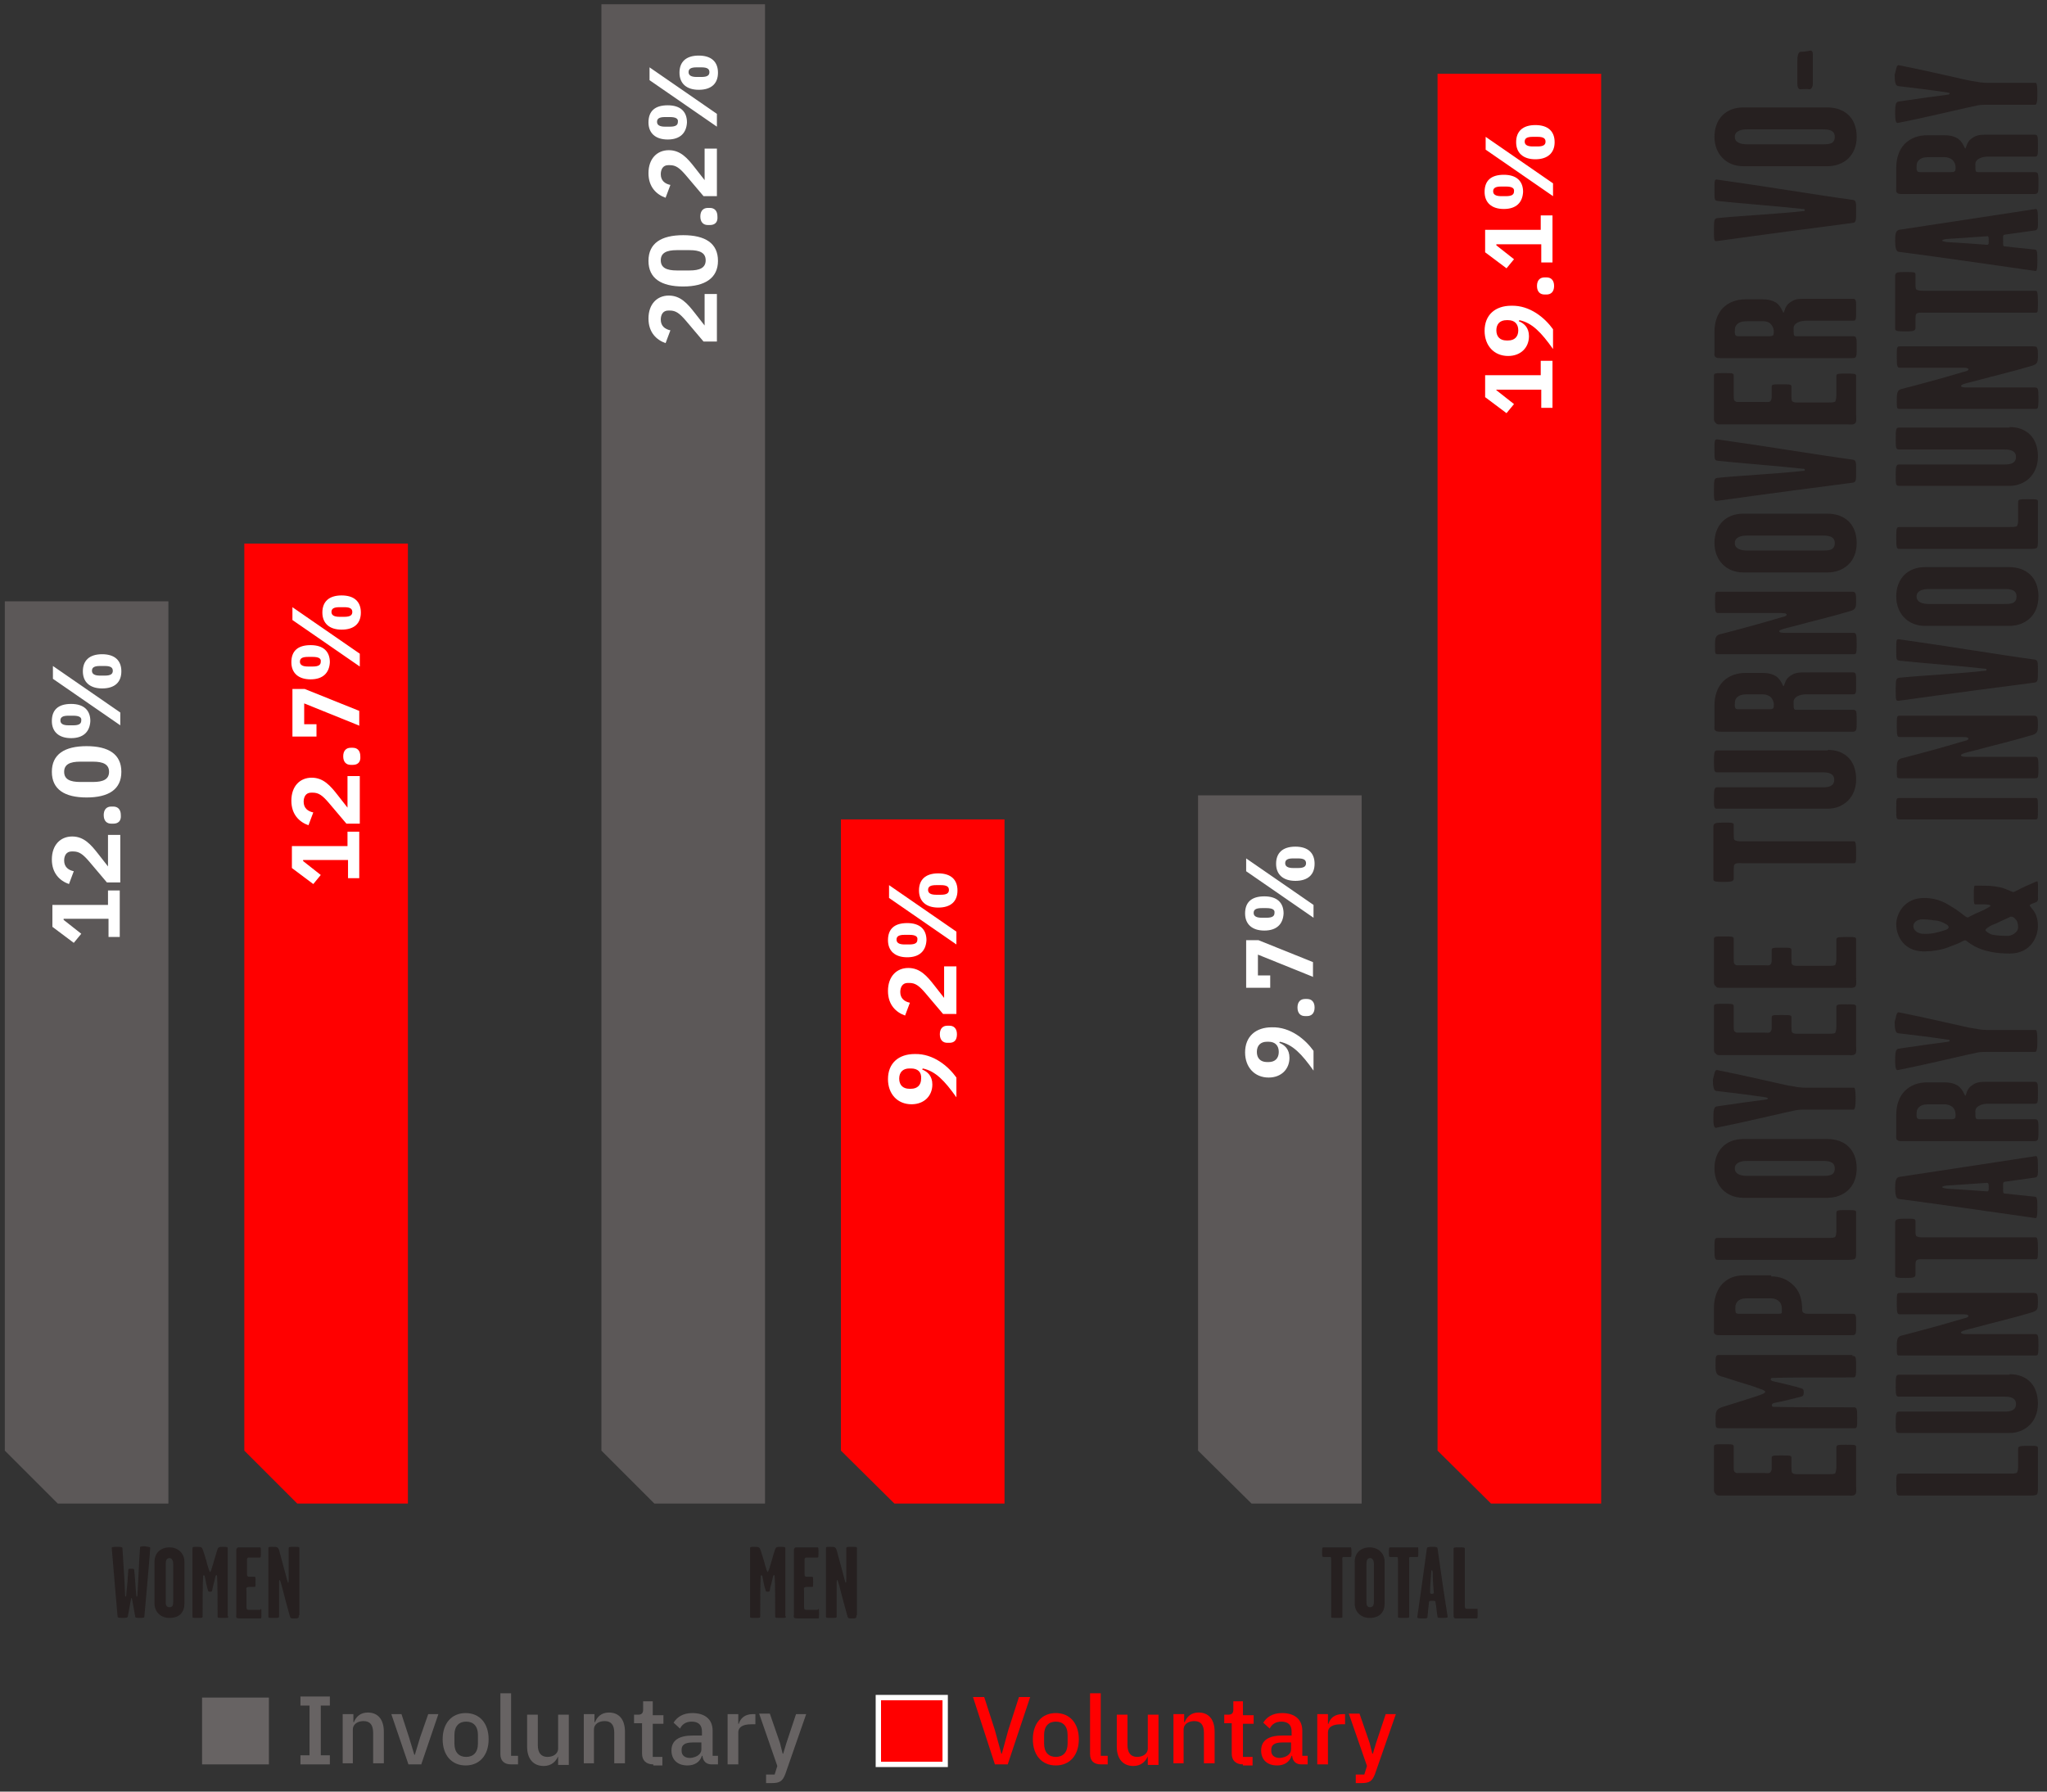 <?xml version="1.0" encoding="utf-8"?>
<!-- Generator: Adobe Illustrator 27.4.0, SVG Export Plug-In . SVG Version: 6.00 Build 0)  -->
<!DOCTYPE svg PUBLIC "-//W3C//DTD SVG 1.1//EN" "http://www.w3.org/Graphics/SVG/1.1/DTD/svg11.dtd">
<svg version="1.1" id="Capa_1" xmlns:x="http://ns.adobe.com/Extensibility/1.0/" xmlns:i="http://ns.adobe.com/AdobeIllustrator/10.0/" xmlns:graph="http://ns.adobe.com/Graphs/1.0/"
	 xmlns="http://www.w3.org/2000/svg" xmlns:xlink="http://www.w3.org/1999/xlink" x="0px" y="0px" viewBox="0 0 382.9 335.2"
	 style="enable-background:new 0 0 382.9 335.2;" xml:space="preserve">
<rect x="0" y="0" width="382.9" height="335.2" fill="#333333" stroke="none"/>
<style type="text/css">
	.st0{fill:#5C5858;}
	.st1{fill:#FFFFFF;}
	.st2{fill:#262020;}
	.st3{fill:#FF0000;}
	.st4{fill:#676363;}
	.st5{fill:none;stroke:#FFFFFF;stroke-miterlimit:10;}
</style>
<g>
	<polygon class="st0" points="0.9,271.4 10.8,281.3 31.5,281.3 31.5,112.5 0.9,112.5 	"/>
	<g>
		<path class="st1" d="M22.5,175.3h-2.2v-3.4h-8.4v0.2l3.3,2.6l-1.4,1.7l-4-3v-4.1h10.4v-2.7h2.2V175.3z"/>
		<path class="st1" d="M22.5,156.2v8.9H20l-3.3-3.9c-1.2-1.4-1.9-1.9-3-1.9h-0.3c-1,0-1.4,0.8-1.4,1.7c0,1.2,0.8,1.8,1.8,2l-0.9,2.4
			c-1.7-0.6-3.2-2-3.2-4.6c0-2.7,1.6-4.3,3.8-4.3c2.2,0,3.5,1.5,4.9,3.3l1.8,2.3v-5.9H22.5z"/>
		<path class="st1" d="M21.2,154.1h-0.4c-0.8,0-1.4-0.5-1.4-1.6c0-1.1,0.6-1.6,1.4-1.6h0.4c0.8,0,1.4,0.5,1.4,1.6
			C22.7,153.6,22.1,154.1,21.2,154.1z"/>
		<path class="st1" d="M16.2,149.2c-4.1,0-6.5-1.5-6.5-4.8c0-3.3,2.4-4.8,6.5-4.8c4.1,0,6.5,1.5,6.5,4.8
			C22.7,147.7,20.3,149.2,16.2,149.2z M17.4,142.5H15c-1.9,0-3,0.5-3,1.9s1.1,1.9,3,1.9h2.4c1.9,0,3-0.5,3-1.9
			S19.3,142.5,17.4,142.5z"/>
		<path class="st1" d="M13.3,138.1c-2.3,0-3.6-1.2-3.6-3.2c0-2.1,1.2-3.2,3.6-3.2s3.6,1.2,3.6,3.2C16.8,136.9,15.6,138.1,13.3,138.1
			z M22.5,135.7L9.9,127v-2.4l12.6,8.7V135.7z M13.7,133.9h-0.9c-1.1,0-1.5,0.3-1.5,0.9c0,0.6,0.5,0.9,1.5,0.9h0.9
			c1.1,0,1.5-0.3,1.5-0.9C15.3,134.2,14.8,133.9,13.7,133.9z M19.1,128.8c-2.3,0-3.6-1.2-3.6-3.2s1.2-3.2,3.6-3.2s3.6,1.2,3.6,3.2
			S21.5,128.8,19.1,128.8z M19.6,124.6h-0.9c-1.1,0-1.5,0.3-1.5,0.9s0.5,0.9,1.5,0.9h0.9c1.1,0,1.5-0.3,1.5-0.9
			S20.7,124.6,19.6,124.6z"/>
	</g>
	<g>
		<path class="st2" d="M28.1,289.6c-0.2,3-0.8,9.4-1.1,12.9c0,0.2-0.4,0.2-0.9,0.2c-0.2,0-0.8,0-0.8-0.2c-0.2-1.2-0.4-2.2-0.6-3.3
			c0-0.1,0-0.2-0.1-0.2c-0.1,0-0.1,0.1-0.1,0.2c-0.2,1.1-0.4,2.1-0.6,3.3c-0.1,0.2-0.6,0.2-1,0.2c-0.2,0-0.9,0-0.9-0.2
			c-0.3-3.3-0.7-8.1-1.1-12.9c0-0.2,0.5-0.2,0.9-0.2c0.6,0,1,0,1.1,0.2c0.2,3.5,0.4,5.8,0.5,8.9c0,0.1,0,0.2,0.1,0.2
			c0.1,0,0.1-0.1,0.1-0.2c0.2-1.8,0.3-3.1,0.4-4.8c0-0.2,0.2-0.2,0.5-0.2c0.4,0,0.6,0,0.6,0.2c0.2,1.8,0.2,2.9,0.4,4.8
			c0,0.1,0,0.2,0.1,0.2c0.1,0,0.1-0.1,0.1-0.2c0.2-3.4,0.3-6.3,0.5-9c0-0.2,0.4-0.2,0.9-0.2C27.6,289.4,28.1,289.4,28.1,289.6z"/>
		<path class="st2" d="M34.5,300c0,1.6-0.9,2.7-2.8,2.7c-1.7,0-2.8-1.2-2.8-2.7v-7.8c0-1.7,1.2-2.7,2.8-2.7c1.6,0,2.8,1.1,2.8,2.7
			V300z M32.4,299.6v-7c0-0.5-0.2-1.1-0.7-1.1c-0.6,0-0.7,0.6-0.7,1.1v7c0,0.5,0,1.1,0.7,1.1C32.4,300.7,32.4,300.1,32.4,299.6z"/>
		<path class="st2" d="M42.7,302.4c0,0.3,0,0.3-1,0.3c-0.9,0-1,0-1-0.3c0-2.7,0-6.1-0.1-7.6c-0.1-0.2-0.2-0.1-0.3,0.1
			c-0.2,1.1-0.5,1.9-0.6,2.6c0,0.2-0.1,0.3-0.4,0.3c-0.3,0-0.4-0.1-0.4-0.3c-0.2-0.6-0.4-1.5-0.6-2.6c0-0.2-0.3-0.2-0.3-0.1
			c-0.1,1.5-0.1,4.9-0.1,7.6c0,0.3-0.1,0.3-1,0.3c-0.9,0-0.9,0-0.9-0.3v-12.7c0-0.3,0.1-0.3,0.9-0.3c0.8,0,0.9,0.1,1.1,0.7
			c0.3,1,0.6,1.8,0.8,2.7c0.2,0.7,0.4,1.3,0.5,1.3c0.1,0,0.3-0.6,0.5-1.3c0.3-1,0.5-1.7,0.8-2.7c0.2-0.6,0.3-0.7,1-0.7
			c0.8,0,1,0,1,0.3V302.4z"/>
		<path class="st2" d="M48.9,301.8c0,0.9,0,1-0.2,1h-3.6c-0.3,0-0.6,0-0.8-0.1c-0.2-0.1-0.1-0.4-0.1-0.6v-12c0-0.2,0-0.3,0.1-0.4
			c0.1-0.2,0.2-0.2,0.4-0.2h3.9c0.2,0,0.2,0.2,0.2,0.9c0,0.9,0,1-0.2,1h-1.9c-0.2,0-0.4,0-0.4,0.1c-0.1,0.1-0.1,0.1-0.1,0.4v2.5
			c0,0.2,0,0.4,0.1,0.5c0.1,0.1,0.3,0.1,0.4,0.1h0.9c0.2,0,0.2,0.1,0.2,1c0,0.8,0,0.9-0.2,0.9h-0.9c-0.2,0-0.4,0-0.5,0.1
			c-0.2,0.1-0.1,0.3-0.1,0.6v2.8c0,0.2,0,0.6,0.1,0.7c0.1,0.1,0.4,0.1,0.6,0.1h1.8C48.9,300.9,48.9,300.9,48.9,301.8z"/>
		<path class="st2" d="M55.9,302.2c0,0.5,0,0.6-0.9,0.6c-0.5,0-0.7,0-0.8-0.5c-0.6-2.2-0.9-3.2-1.5-5.6c-0.1-0.4-0.3-1.1-0.4-1.1
			c-0.1,0-0.1,0.4-0.1,0.6v6.2c0,0.3-0.1,0.3-1,0.3c-1,0-1,0-1-0.3v-12.7c0-0.3,0-0.3,0.9-0.3c0.8,0,0.9,0.1,1.1,0.6
			c0.4,1.6,1,3.6,1.5,5.6c0.1,0.2,0.1,0.5,0.2,0.5c0.1,0,0.1-0.4,0.1-0.6v-5.8c0-0.3,0.1-0.3,1-0.3c1,0,1,0,1,0.3V302.2z"/>
	</g>
	<polygon class="st3" points="45.7,271.4 55.6,281.3 76.3,281.3 76.3,101.7 45.7,101.7 	"/>
	<g>
		<path class="st1" d="M67.3,164.3h-2.2v-3.4h-8.4v0.2l3.3,2.6l-1.4,1.7l-4-3v-4.1h10.4v-2.7h2.2V164.3z"/>
		<path class="st1" d="M67.3,145.2v8.9h-2.5l-3.3-3.9c-1.2-1.4-1.9-1.9-3-1.9h-0.3c-1,0-1.4,0.8-1.4,1.7c0,1.2,0.8,1.8,1.8,2
			l-0.9,2.4c-1.7-0.6-3.2-2-3.2-4.6c0-2.7,1.6-4.3,3.8-4.3c2.2,0,3.5,1.5,4.9,3.3l1.8,2.3v-5.9H67.3z"/>
		<path class="st1" d="M66,143.1h-0.4c-0.8,0-1.4-0.5-1.4-1.6c0-1.1,0.6-1.6,1.4-1.6H66c0.8,0,1.4,0.5,1.4,1.6
			C67.5,142.6,66.9,143.1,66,143.1z"/>
		<path class="st1" d="M67.3,135.8l-10.4-4.2v3.9h2.3v2.3h-4.5v-8.9h2.3l10.2,4.1V135.8z"/>
		<path class="st1" d="M58.1,127.1c-2.3,0-3.6-1.2-3.6-3.2c0-2.1,1.2-3.2,3.6-3.2s3.6,1.2,3.6,3.2C61.6,125.9,60.4,127.1,58.1,127.1
			z M67.3,124.7L54.7,116v-2.4l12.6,8.7V124.7z M58.5,122.9h-0.9c-1.1,0-1.5,0.3-1.5,0.9c0,0.6,0.5,0.9,1.5,0.9h0.9
			c1.1,0,1.5-0.3,1.5-0.9C60.1,123.2,59.6,122.9,58.5,122.9z M63.9,117.8c-2.3,0-3.6-1.2-3.6-3.2s1.2-3.2,3.6-3.2s3.6,1.2,3.6,3.2
			S66.3,117.8,63.9,117.8z M64.4,113.6h-0.9c-1.1,0-1.5,0.3-1.5,0.9s0.5,0.9,1.5,0.9h0.9c1.1,0,1.5-0.3,1.5-0.9
			S65.5,113.6,64.4,113.6z"/>
	</g>
	<polygon class="st0" points="112.5,271.4 122.4,281.3 143.1,281.3 143.1,0.8 112.5,0.8 	"/>
	<g>
		<path class="st1" d="M134.1,55v8.9h-2.5l-3.3-3.9c-1.2-1.4-1.9-1.9-3-1.9h-0.3c-1,0-1.4,0.8-1.4,1.7c0,1.2,0.8,1.8,1.8,2l-0.9,2.4
			c-1.7-0.6-3.2-2-3.2-4.6c0-2.7,1.6-4.3,3.8-4.3c2.2,0,3.5,1.5,4.9,3.3l1.8,2.3V55H134.1z"/>
		<path class="st1" d="M127.8,53.6c-4.1,0-6.5-1.5-6.5-4.8c0-3.3,2.4-4.8,6.5-4.8c4.1,0,6.5,1.5,6.5,4.8
			C134.3,52,131.9,53.6,127.8,53.6z M129,46.8h-2.4c-1.9,0-3,0.5-3,1.9s1.1,1.9,3,1.9h2.4c1.9,0,3-0.5,3-1.9S130.9,46.8,129,46.8z"
			/>
		<path class="st1" d="M132.8,42.1h-0.4c-0.8,0-1.4-0.5-1.4-1.6c0-1.1,0.6-1.6,1.4-1.6h0.4c0.8,0,1.4,0.5,1.4,1.6
			C134.3,41.6,133.7,42.1,132.8,42.1z"/>
		<path class="st1" d="M134.1,27.8v8.9h-2.5l-3.3-3.9c-1.2-1.4-1.9-1.9-3-1.9h-0.3c-1,0-1.4,0.8-1.4,1.7c0,1.2,0.8,1.8,1.8,2
			l-0.9,2.4c-1.7-0.6-3.2-2-3.2-4.6c0-2.7,1.6-4.3,3.8-4.3c2.2,0,3.5,1.5,4.9,3.3l1.8,2.3v-5.9H134.1z"/>
		<path class="st1" d="M124.9,26.1c-2.3,0-3.6-1.2-3.6-3.2c0-2.1,1.2-3.2,3.6-3.2s3.6,1.2,3.6,3.2C128.4,24.9,127.2,26.1,124.9,26.1
			z M134.1,23.7L121.5,15v-2.4l12.6,8.7V23.7z M125.3,21.9h-0.9c-1.1,0-1.5,0.3-1.5,0.9c0,0.6,0.5,0.9,1.5,0.9h0.9
			c1.1,0,1.5-0.3,1.5-0.9C126.9,22.2,126.4,21.9,125.3,21.9z M130.7,16.8c-2.3,0-3.6-1.2-3.6-3.2s1.2-3.2,3.6-3.2s3.6,1.2,3.6,3.2
			S133.1,16.8,130.7,16.8z M131.2,12.6h-0.9c-1.1,0-1.5,0.3-1.5,0.9s0.5,0.9,1.5,0.9h0.9c1.1,0,1.5-0.3,1.5-0.9
			S132.3,12.6,131.2,12.6z"/>
	</g>
	<g>
		<path class="st2" d="M147,302.4c0,0.3,0,0.3-1,0.3c-0.9,0-1,0-1-0.3c0-2.7,0-6.1-0.1-7.6c-0.1-0.2-0.2-0.1-0.3,0.1
			c-0.2,1.1-0.5,1.9-0.6,2.6c0,0.2-0.1,0.3-0.4,0.3c-0.3,0-0.4-0.1-0.4-0.3c-0.2-0.6-0.4-1.5-0.6-2.6c0-0.2-0.3-0.2-0.3-0.1
			c-0.1,1.5-0.1,4.9-0.1,7.6c0,0.3-0.1,0.3-1,0.3c-0.9,0-0.9,0-0.9-0.3v-12.7c0-0.3,0.1-0.3,0.9-0.3c0.8,0,0.9,0.1,1.1,0.7
			c0.3,1,0.6,1.8,0.8,2.7c0.2,0.7,0.4,1.3,0.5,1.3c0.1,0,0.3-0.6,0.5-1.3c0.3-1,0.5-1.7,0.8-2.7c0.2-0.6,0.3-0.7,1-0.7
			c0.8,0,1,0,1,0.3V302.4z"/>
		<path class="st2" d="M153.2,301.8c0,0.9,0,1-0.2,1h-3.6c-0.3,0-0.6,0-0.8-0.1c-0.2-0.1-0.1-0.4-0.1-0.6v-12c0-0.2,0-0.3,0.1-0.4
			c0.1-0.2,0.2-0.2,0.4-0.2h3.9c0.2,0,0.2,0.2,0.2,0.9c0,0.9,0,1-0.2,1h-1.9c-0.2,0-0.4,0-0.4,0.1c-0.1,0.1-0.1,0.1-0.1,0.4v2.5
			c0,0.2,0,0.4,0.1,0.5c0.1,0.1,0.3,0.1,0.4,0.1h0.9c0.2,0,0.2,0.1,0.2,1c0,0.8,0,0.9-0.2,0.9h-0.9c-0.2,0-0.4,0-0.5,0.1
			c-0.2,0.1-0.1,0.3-0.1,0.6v2.8c0,0.2,0,0.6,0.1,0.7c0.1,0.1,0.4,0.1,0.6,0.1h1.8C153.2,300.9,153.2,300.9,153.2,301.8z"/>
		<path class="st2" d="M160.2,302.2c0,0.5,0,0.6-0.9,0.6c-0.5,0-0.7,0-0.8-0.5c-0.6-2.2-0.9-3.2-1.5-5.6c-0.1-0.4-0.3-1.1-0.4-1.1
			c-0.1,0-0.1,0.4-0.1,0.6v6.2c0,0.3-0.1,0.3-1,0.3c-1,0-1,0-1-0.3v-12.7c0-0.3,0-0.3,0.9-0.3c0.8,0,0.9,0.1,1.1,0.6
			c0.4,1.6,1,3.6,1.5,5.6c0.1,0.2,0.1,0.5,0.2,0.5c0.1,0,0.1-0.4,0.1-0.6v-5.8c0-0.3,0.1-0.3,1-0.3c1,0,1,0,1,0.3V302.2z"/>
	</g>
	<polygon class="st3" points="157.3,271.4 167.3,281.3 187.9,281.3 187.9,153.3 157.3,153.3 	"/>
	<g>
		<path class="st1" d="M178.9,201.6v3.7c-2.2-3.1-3.9-4.9-6.3-5.4l-0.1,0.2c1,0.4,1.9,1.2,1.9,2.8c0,2.1-1.5,3.7-3.9,3.7
			c-2.6,0-4.4-1.9-4.4-4.7c0-3,2-4.7,5-4.7C174.6,197.1,177.4,199.5,178.9,201.6z M170.4,199.9h-0.3c-1.2,0-1.9,0.7-1.9,1.9
			c0,1.2,0.7,1.9,1.9,1.9h0.3c1.2,0,1.9-0.7,1.9-1.9C172.4,200.6,171.7,199.9,170.4,199.9z"/>
		<path class="st1" d="M177.6,195.1h-0.4c-0.8,0-1.4-0.5-1.4-1.6s0.6-1.6,1.4-1.6h0.4c0.8,0,1.4,0.5,1.4,1.6
			S178.5,195.1,177.6,195.1z"/>
		<path class="st1" d="M178.9,180.8v8.9h-2.5l-3.3-3.9c-1.2-1.4-1.9-1.9-3-1.9h-0.3c-1,0-1.4,0.8-1.4,1.7c0,1.2,0.8,1.8,1.8,2
			l-0.9,2.4c-1.7-0.6-3.2-2-3.2-4.6c0-2.7,1.6-4.3,3.8-4.3c2.2,0,3.5,1.5,4.9,3.3l1.8,2.3v-5.9H178.9z"/>
		<path class="st1" d="M169.7,179.1c-2.3,0-3.6-1.2-3.6-3.2c0-2.1,1.2-3.2,3.6-3.2s3.6,1.2,3.6,3.2
			C173.2,177.9,172,179.1,169.7,179.1z M178.9,176.7l-12.6-8.7v-2.4l12.6,8.7V176.7z M170.1,174.9h-0.9c-1.1,0-1.5,0.3-1.5,0.9
			c0,0.6,0.5,0.9,1.5,0.9h0.9c1.1,0,1.5-0.3,1.5-0.9C171.7,175.2,171.2,174.9,170.1,174.9z M175.5,169.8c-2.3,0-3.6-1.2-3.6-3.2
			s1.2-3.2,3.6-3.2s3.6,1.2,3.6,3.2S177.9,169.8,175.5,169.8z M176,165.6h-0.9c-1.1,0-1.5,0.3-1.5,0.9s0.5,0.9,1.5,0.9h0.9
			c1.1,0,1.5-0.3,1.5-0.9S177.1,165.6,176,165.6z"/>
	</g>
	<polygon class="st0" points="224.1,271.4 234.1,281.3 254.7,281.3 254.7,148.8 224.1,148.8 	"/>
	<g>
		<path class="st1" d="M245.7,196.6v3.7c-2.2-3.1-3.9-4.9-6.3-5.4l-0.1,0.2c1,0.4,1.9,1.2,1.9,2.8c0,2.1-1.5,3.7-3.9,3.7
			c-2.6,0-4.4-1.9-4.4-4.7c0-3,2-4.7,5-4.7C241.4,192.1,244.2,194.5,245.7,196.6z M237.3,194.9h-0.3c-1.2,0-1.9,0.7-1.9,1.9
			c0,1.2,0.7,1.9,1.9,1.9h0.3c1.2,0,1.9-0.7,1.9-1.9C239.2,195.6,238.5,194.9,237.3,194.9z"/>
		<path class="st1" d="M244.5,190.1h-0.4c-0.8,0-1.4-0.5-1.4-1.6c0-1.1,0.6-1.6,1.4-1.6h0.4c0.8,0,1.4,0.5,1.4,1.6
			C245.9,189.6,245.3,190.1,244.5,190.1z"/>
		<path class="st1" d="M245.7,182.8l-10.4-4.2v3.9h2.3v2.3h-4.5v-8.9h2.3l10.2,4.1V182.8z"/>
		<path class="st1" d="M236.5,174.1c-2.3,0-3.6-1.2-3.6-3.2c0-2.1,1.2-3.2,3.6-3.2s3.6,1.2,3.6,3.2
			C240,172.9,238.8,174.1,236.5,174.1z M245.7,171.7l-12.6-8.7v-2.4l12.6,8.7V171.7z M236.9,169.9H236c-1.1,0-1.5,0.3-1.5,0.9
			c0,0.6,0.5,0.9,1.5,0.9h0.9c1.1,0,1.5-0.3,1.5-0.9C238.5,170.2,238,169.9,236.9,169.9z M242.3,164.8c-2.3,0-3.6-1.2-3.6-3.2
			s1.2-3.2,3.6-3.2s3.6,1.2,3.6,3.2S244.7,164.8,242.3,164.8z M242.8,160.6h-0.9c-1.1,0-1.5,0.3-1.5,0.9s0.5,0.9,1.5,0.9h0.9
			c1.1,0,1.5-0.3,1.5-0.9S243.9,160.6,242.8,160.6z"/>
	</g>
	<g>
		<path class="st2" d="M252.8,290.3c0,0.9,0,1-0.2,1h-0.8c-0.2,0-0.5,0-0.6,0c-0.2,0.1-0.1,0.5-0.1,0.7v10.5c0,0.2-0.2,0.2-1.1,0.2
			c-0.8,0-1,0-1-0.2V292c0-0.2,0-0.6-0.1-0.7c-0.1,0-0.3,0-0.6,0h-0.7c-0.3,0-0.3-0.1-0.3-0.9s0-0.9,0.3-0.9h5
			C252.7,289.4,252.8,289.6,252.8,290.3z"/>
		<path class="st2" d="M259,300c0,1.6-0.9,2.7-2.8,2.7c-1.7,0-2.8-1.2-2.8-2.7v-7.8c0-1.7,1.2-2.7,2.8-2.7c1.6,0,2.8,1.1,2.8,2.7
			V300z M257,299.6v-7c0-0.5-0.2-1.1-0.7-1.1c-0.6,0-0.7,0.6-0.7,1.1v7c0,0.5,0,1.1,0.7,1.1C256.9,300.7,257,300.1,257,299.6z"/>
		<path class="st2" d="M265.3,290.3c0,0.9,0,1-0.2,1h-0.8c-0.2,0-0.5,0-0.6,0c-0.2,0.1-0.1,0.5-0.1,0.7v10.5c0,0.2-0.2,0.2-1.1,0.2
			c-0.8,0-1,0-1-0.2V292c0-0.2,0-0.6-0.1-0.7c-0.1,0-0.3,0-0.6,0h-0.7c-0.3,0-0.3-0.1-0.3-0.9s0-0.9,0.3-0.9h5
			C265.3,289.4,265.3,289.6,265.3,290.3z"/>
		<path class="st2" d="M270.8,302.5c0,0.2-0.5,0.2-1,0.2c-0.6,0-0.9,0-0.9-0.2c-0.2-1.1-0.2-1.8-0.4-2.8c0-0.2-0.2-0.2-0.6-0.2
			c-0.4,0-0.6,0-0.6,0.2c-0.1,1.1-0.2,1.8-0.3,2.9c0,0.2-0.4,0.2-1,0.2c-0.3,0-0.9,0-0.9-0.2c0.7-5,1.2-8.3,1.8-12.9
			c0-0.3,0.6-0.3,1-0.3c0.5,0,1,0,1,0.3C269.6,294.6,270,297.6,270.8,302.5z M268.2,298c-0.1-1.4-0.2-2.2-0.2-3.7
			c0-0.1,0-0.5-0.2-0.5c-0.1,0-0.1,0.5-0.1,0.6c-0.1,1.5-0.2,2.4-0.2,3.6c0,0.1,0.1,0.2,0.4,0.2C268.1,298.1,268.3,298.1,268.2,298z
			"/>
		<path class="st2" d="M276.4,301.8c0,0.9,0,1-0.2,1h-3.6c-0.3,0-0.5,0-0.6-0.1c-0.1-0.1-0.1-0.4-0.1-0.7v-12.2c0-0.3,0.1-0.3,1-0.3
			c1,0,1.1,0,1.1,0.3v10.4c0,0.2,0,0.6,0.1,0.7c0.1,0.1,0.3,0.1,0.5,0.1h1.7C276.4,300.9,276.4,301,276.4,301.8z"/>
	</g>
	<polygon class="st3" points="268.9,271.4 278.9,281.3 299.5,281.3 299.5,13.8 268.9,13.8 	"/>
	<g>
		<path class="st1" d="M290.5,76.3h-2.2v-3.4h-8.4V73l3.3,2.6l-1.4,1.7l-4-3v-4.1h10.4v-2.7h2.2V76.3z"/>
		<path class="st1" d="M290.5,61.6v3.7c-2.2-3.1-3.9-4.9-6.3-5.4l-0.1,0.2c1,0.4,1.9,1.2,1.9,2.8c0,2.1-1.5,3.7-3.9,3.7
			c-2.6,0-4.4-1.9-4.4-4.7c0-3,2-4.7,5-4.7C286.2,57.1,289,59.5,290.5,61.6z M282.1,59.9h-0.3c-1.2,0-1.9,0.7-1.9,1.9
			s0.7,1.9,1.9,1.9h0.3c1.2,0,1.9-0.7,1.9-1.9S283.3,59.9,282.1,59.9z"/>
		<path class="st1" d="M289.3,55.1h-0.4c-0.8,0-1.4-0.5-1.4-1.6c0-1.1,0.6-1.6,1.4-1.6h0.4c0.8,0,1.4,0.5,1.4,1.6
			C290.7,54.6,290.1,55.1,289.3,55.1z"/>
		<path class="st1" d="M290.5,49.1h-2.2v-3.4h-8.4v0.2l3.3,2.6l-1.4,1.7l-4-3V43h10.4v-2.7h2.2V49.1z"/>
		<path class="st1" d="M281.3,39.1c-2.3,0-3.6-1.2-3.6-3.2c0-2.1,1.2-3.2,3.6-3.2s3.6,1.2,3.6,3.2C284.8,37.9,283.6,39.1,281.3,39.1
			z M290.5,36.7L277.9,28v-2.4l12.6,8.7V36.7z M281.7,34.9h-0.9c-1.1,0-1.5,0.3-1.5,0.9c0,0.6,0.5,0.9,1.5,0.9h0.9
			c1.1,0,1.5-0.3,1.5-0.9C283.3,35.2,282.8,34.9,281.7,34.9z M287.2,29.8c-2.3,0-3.6-1.2-3.6-3.2s1.2-3.2,3.6-3.2s3.6,1.2,3.6,3.2
			S289.5,29.8,287.2,29.8z M287.6,25.6h-0.9c-1.1,0-1.5,0.3-1.5,0.9s0.5,0.9,1.5,0.9h0.9c1.1,0,1.5-0.3,1.5-0.9
			S288.7,25.6,287.6,25.6z"/>
	</g>
	<g>
		<path class="st2" d="M345.3,270.3c1.7,0,1.9,0,1.9,0.5v7.3c0,0.6,0.1,1.3-0.2,1.5c-0.3,0.3-0.8,0.2-1.3,0.2h-24
			c-0.5,0-0.5,0-0.8-0.3s-0.3-0.5-0.3-0.9v-7.9c0-0.5,0.3-0.5,1.8-0.5c1.7,0,1.9,0,1.9,0.5v3.8c0,0.3,0,0.8,0.2,0.9
			c0.3,0.2,0.2,0.2,0.7,0.2h5c0.3,0,0.8,0.1,1-0.2c0.2-0.3,0.2-0.5,0.2-0.8v-1.8c0-0.5,0.2-0.5,1.9-0.5c1.6,0,1.8,0,1.8,0.5v1.7
			c0,0.4,0,0.8,0.1,1c0.2,0.3,0.6,0.3,1.1,0.3h5.7c0.5,0,1.2,0,1.3-0.2c0.1-0.2,0.2-0.7,0.2-1.1v-3.6
			C343.5,270.3,343.7,270.3,345.3,270.3z"/>
		<path class="st2" d="M346.5,253.7c0.6,0,0.7,0,0.7,2c0,1.9-0.1,2-0.6,2c-5.3,0-12.2,0-15.2,0.1c-0.3,0.2-0.2,0.5,0.2,0.6
			c2.1,0.5,3.9,0.9,5.2,1.3c0.4,0.1,0.6,0.2,0.6,0.8s-0.2,0.7-0.5,0.8c-1.2,0.3-3,0.8-5.1,1.2c-0.4,0.1-0.5,0.5-0.2,0.7
			c3,0.1,9.8,0.1,15.1,0.1c0.6,0,0.7,0.1,0.7,2.1c0,1.9-0.1,1.8-0.6,1.8h-25.3c-0.6,0-0.6-0.3-0.6-1.7c0-1.6,0.2-1.9,1.4-2.3
			c1.9-0.6,3.6-1.1,5.4-1.7c1.3-0.4,2.5-0.8,2.5-1.1s-1.1-0.6-2.5-1.1c-2-0.6-3.5-1.1-5.4-1.7c-1.2-0.3-1.4-0.6-1.4-2.1
			c0-1.6,0-2,0.6-2H346.5z"/>
		<path class="st2" d="M331.3,238.8c1.6,0,3.1,0.5,4.4,1.9c1.1,1.2,1.4,2.8,1.4,4.3c0,0.5,0.2,0.8,1.2,0.8h8.3
			c0.6,0,0.6,0.4,0.6,2.1c0,1.7,0,1.9-0.8,1.9h-24.6c-0.5,0-0.8,0-1-0.2c-0.3-0.2-0.2-0.5-0.2-1v-3.9c0-1.5,0.4-3,1.3-4.2
			c1.1-1.3,2.5-1.9,4.4-1.9H331.3z M330.8,242.9h-3.6c-0.8,0-1.5,0-2.1,0.5c-0.3,0.3-0.5,0.6-0.5,1.3c0,0.5,0,0.9,0.2,1
			c0.2,0.1,0.3,0.1,0.5,0.1h7.2c0.4,0,0.7,0,0.8-0.2c0-0.2,0-0.5,0-0.8c0-0.4-0.1-1-0.6-1.4C332.1,242.9,331.5,242.9,330.8,242.9z"
			/>
		<path class="st2" d="M345.3,226.4c1.8,0,1.9,0,1.9,0.5v7.3c0,0.5,0,1.1-0.2,1.3c-0.3,0.2-0.8,0.2-1.3,0.2h-24.4
			c-0.5,0-0.6-0.2-0.6-1.9c0-1.9,0-2.2,0.6-2.2H342c0.5,0,1.1,0,1.3-0.2c0.1-0.2,0.2-0.6,0.2-1v-3.4
			C343.5,226.4,343.7,226.4,345.3,226.4z"/>
		<path class="st2" d="M341.8,213.1c3.2,0,5.5,1.9,5.5,5.5c0,3.5-2.4,5.5-5.5,5.5h-15.7c-3.3,0-5.4-2.4-5.4-5.5
			c0-3.3,2.1-5.5,5.4-5.5H341.8z M340.9,217.2h-14.1c-1.1,0-2.3,0.3-2.3,1.4c0,1.1,1.2,1.4,2.3,1.4h14.1c1.1,0,2.3,0,2.3-1.4
			C343.2,217.3,342,217.2,340.9,217.2z"/>
		<path class="st2" d="M321.2,200.2c4.5,0.9,7.9,1.7,12.4,2.7c0.8,0.2,1.6,0.3,2.2,0.4c0.3,0.1,1.3,0.2,2,0.2h9
			c0.3,0,0.3,1.6,0.3,2.1c0,0.6,0,2-0.4,2c-3.1,0-5.4,0-8.8,0c-0.7,0-1.4,0-1.9,0.1c-0.5,0.1-1.4,0.3-2.3,0.5
			c-4.4,1-8.2,1.9-12.7,2.8c-0.5,0.1-0.5-1.1-0.5-1.7c0-1.2,0-2.2,0.6-2.3c3.3-0.5,6.3-0.9,9.3-1.3c0.1,0,0.3-0.1,0.3-0.2
			s-0.3-0.2-0.4-0.2c-3.4-0.5-5.9-0.8-9.3-1.2c-0.5-0.1-0.6-1.1-0.6-2.1C320.7,201,320.7,200.1,321.2,200.2z"/>
		<path class="st2" d="M345.3,187.9c1.7,0,1.9,0,1.9,0.5v7.3c0,0.6,0.1,1.3-0.2,1.5c-0.3,0.3-0.8,0.2-1.3,0.2h-24
			c-0.5,0-0.5,0-0.8-0.3c-0.3-0.2-0.3-0.5-0.3-0.9v-7.9c0-0.5,0.3-0.5,1.8-0.5c1.7,0,1.9,0,1.9,0.5v3.8c0,0.3,0,0.8,0.2,0.9
			c0.3,0.2,0.2,0.2,0.7,0.2h5c0.3,0,0.8,0.1,1-0.2c0.2-0.3,0.2-0.5,0.2-0.8v-1.8c0-0.5,0.2-0.5,1.9-0.5c1.6,0,1.8,0,1.8,0.5v1.7
			c0,0.4,0,0.8,0.1,1c0.2,0.3,0.6,0.3,1.1,0.3h5.7c0.5,0,1.2,0,1.3-0.2c0.1-0.2,0.2-0.7,0.2-1.1v-3.6
			C343.5,187.9,343.7,187.9,345.3,187.9z"/>
		<path class="st2" d="M345.3,175.3c1.7,0,1.9,0,1.9,0.5v7.3c0,0.6,0.1,1.3-0.2,1.5c-0.3,0.3-0.8,0.2-1.3,0.2h-24
			c-0.5,0-0.5,0-0.8-0.3s-0.3-0.5-0.3-0.9v-7.9c0-0.5,0.3-0.5,1.8-0.5c1.7,0,1.9,0,1.9,0.5v3.8c0,0.3,0,0.8,0.2,0.9
			c0.3,0.2,0.2,0.2,0.7,0.2h5c0.3,0,0.8,0.1,1-0.2c0.2-0.3,0.2-0.5,0.2-0.8v-1.8c0-0.5,0.2-0.5,1.9-0.5c1.6,0,1.8,0,1.8,0.5v1.7
			c0,0.4,0,0.8,0.1,0.9c0.2,0.3,0.6,0.3,1.1,0.3h5.7c0.5,0,1.2,0,1.3-0.2c0.1-0.2,0.2-0.7,0.2-1.1v-3.6
			C343.5,175.4,343.7,175.3,345.3,175.3z"/>
		<path class="st2" d="M322.4,153.9c1.7,0,1.9,0,1.9,0.5v1.6c0,0.4,0,0.9,0.1,1.1c0.3,0.3,0.9,0.3,1.4,0.3h21c0.3,0,0.4,0.4,0.4,2.2
			c0,1.6,0,1.9-0.4,1.9h-21c-0.5,0-1.1-0.1-1.4,0.3c-0.1,0.2-0.1,0.7-0.1,1.1v1.4c0,0.6-0.3,0.7-1.9,0.7s-1.9-0.1-1.9-0.5v-10
			C320.6,154,321,153.9,322.4,153.9z"/>
		<path class="st2" d="M341.9,140.3c3.2,0,5.3,2,5.3,5.5c0,3.5-2.5,5.5-5.3,5.5h-20.7c-0.6,0-0.6-0.3-0.6-2.1c0-1.5,0.1-1.9,0.6-1.9
			h19.8c1,0,2.1-0.2,2.1-1.4c0-1.2-1.1-1.4-2.1-1.4h-19.8c-0.5,0-0.6-0.2-0.6-1.9c0-2,0.1-2.2,0.6-2.2H341.9z"/>
		<path class="st2" d="M346.6,125.8c0.6,0,0.6,0.3,0.6,2.1c0,1.8,0,2-0.6,2h-8.7c-1.3,0-2.4,0.5-2.4,1.4c0,1.3,0,1.5,0.5,1.5h10.6
			c0.7,0,0.7,0.3,0.7,2.2c0,1.6,0,1.9-0.8,1.9h-24.6c-0.4,0-0.8,0-1-0.2c-0.3-0.2-0.2-0.5-0.2-1v-3.8c0-1.6,0.5-3.3,1.6-4.4
			c1.1-1.1,2.6-1.6,4.2-1.6h3.2c1.1,0,1.8,0.2,2.5,0.6c1,0.7,1.3,1.9,1.4,1.9c0.2,0,0.2-1.2,1.2-1.9c0.7-0.5,1.3-0.7,2.4-0.7H346.6z
			 M329.7,129.9h-2.6c-0.8,0-1.5,0-2.1,0.5c-0.3,0.3-0.5,0.5-0.5,1.4c0,0.3,0,0.6,0.2,0.8c0.2,0.1,0.3,0.1,0.5,0.1h5.7
			c0.3,0,0.6,0,0.8-0.2c0.1-0.2,0.1-0.4,0.1-0.7c0-0.3-0.1-0.9-0.6-1.4C330.7,130,330.1,129.9,329.7,129.9z"/>
		<path class="st2" d="M346.1,110.7c1,0,1.1,0,1.1,1.9c0,1-0.1,1.4-1,1.7c-4.4,1.3-6.4,1.7-11.2,3c-0.8,0.2-2.2,0.5-2.2,0.8
			c0,0.3,0.8,0.3,1.3,0.3h12.5c0.6,0,0.7,0.1,0.7,2.1c0,1.9-0.1,1.9-0.6,1.9h-25.4c-0.5,0-0.5-0.1-0.5-1.7c0-1.6,0.2-1.9,1.2-2.1
			c3.1-0.8,7.2-1.9,11.2-3.1c0.4-0.1,1-0.2,1-0.5c0-0.3-0.7-0.3-1.1-0.3h-11.6c-0.6,0-0.7-0.1-0.7-2c0-1.9,0-2,0.6-2H346.1z"/>
		<path class="st2" d="M341.8,96.1c3.2,0,5.5,1.9,5.5,5.5c0,3.5-2.4,5.5-5.5,5.5h-15.7c-3.3,0-5.4-2.4-5.4-5.5
			c0-3.3,2.1-5.5,5.4-5.5H341.8z M340.9,100.2h-14.1c-1.1,0-2.3,0.3-2.3,1.4c0,1.1,1.2,1.4,2.3,1.4h14.1c1.1,0,2.3,0,2.3-1.4
			C343.2,100.3,342,100.2,340.9,100.2z"/>
		<path class="st2" d="M321.2,82.2c9.3,1.3,18.7,2.9,25.4,3.8c0.6,0.1,0.6,0.5,0.6,2.1c0,1.7,0,2.1-0.6,2.2
			c-6.2,0.8-16.1,2.1-25.4,3.4c-0.6,0.1-0.6-0.2-0.6-2.1c0-2,0.1-2.1,0.7-2.2c3.8-0.4,11.7-0.8,15.9-1.3c0.2,0,0.4,0,0.4-0.2
			c0-0.2-0.2-0.2-0.4-0.2c-4.3-0.5-12.4-1.1-15.9-1.5c-0.6-0.1-0.6-0.2-0.6-2C320.7,82.5,320.7,82.2,321.2,82.2z"/>
		<path class="st2" d="M345.3,69.9c1.7,0,1.9,0,1.9,0.5v7.3c0,0.6,0.1,1.3-0.2,1.5c-0.3,0.3-0.8,0.2-1.3,0.2h-24
			c-0.5,0-0.5,0-0.8-0.3s-0.3-0.5-0.3-0.9v-7.9c0-0.5,0.3-0.5,1.8-0.5c1.7,0,1.9,0,1.9,0.5v3.8c0,0.3,0,0.8,0.2,0.9
			c0.3,0.2,0.2,0.2,0.7,0.2h5c0.3,0,0.8,0.1,1-0.2c0.2-0.3,0.2-0.5,0.2-0.8v-1.8c0-0.5,0.2-0.5,1.9-0.5c1.6,0,1.8,0,1.8,0.5v1.7
			c0,0.4,0,0.8,0.1,0.9c0.2,0.3,0.6,0.3,1.1,0.3h5.7c0.5,0,1.2,0,1.3-0.2c0.1-0.2,0.2-0.7,0.2-1.1v-3.6
			C343.5,69.9,343.7,69.9,345.3,69.9z"/>
		<path class="st2" d="M346.6,55.9c0.6,0,0.6,0.3,0.6,2.1s0,2-0.6,2h-8.7c-1.3,0-2.4,0.5-2.4,1.4c0,1.3,0,1.5,0.5,1.5h10.6
			c0.7,0,0.7,0.3,0.7,2.2c0,1.6,0,1.9-0.8,1.9h-24.6c-0.4,0-0.8,0-1-0.2c-0.3-0.2-0.2-0.5-0.2-1V62c0-1.6,0.5-3.3,1.6-4.4
			c1.1-1.1,2.6-1.6,4.2-1.6h3.2c1.1,0,1.8,0.2,2.5,0.6c1,0.7,1.3,1.9,1.4,1.9c0.2,0,0.2-1.2,1.2-1.9c0.7-0.5,1.3-0.7,2.4-0.7H346.6z
			 M329.7,60.1h-2.6c-0.8,0-1.5,0-2.1,0.5c-0.3,0.3-0.5,0.5-0.5,1.4c0,0.3,0,0.6,0.2,0.8c0.2,0.1,0.3,0.1,0.5,0.1h5.7
			c0.3,0,0.6,0,0.8-0.2c0.1-0.2,0.1-0.4,0.1-0.7c0-0.3-0.1-0.9-0.6-1.4C330.7,60.1,330.1,60.1,329.7,60.1z"/>
		<path class="st2" d="M321.2,33.6c9.3,1.3,18.7,2.9,25.4,3.8c0.6,0.1,0.6,0.5,0.6,2.1c0,1.7,0,2.1-0.6,2.2
			c-6.2,0.8-16.1,2.1-25.4,3.4c-0.6,0.1-0.6-0.2-0.6-2.1c0-2,0.1-2.1,0.7-2.2c3.8-0.4,11.7-0.8,15.9-1.3c0.2,0,0.4,0,0.4-0.2
			c0-0.2-0.2-0.2-0.4-0.2c-4.3-0.5-12.4-1.1-15.9-1.5c-0.6-0.1-0.6-0.2-0.6-2C320.7,33.8,320.7,33.5,321.2,33.6z"/>
		<path class="st2" d="M341.8,20.1c3.2,0,5.5,1.9,5.5,5.5c0,3.5-2.4,5.5-5.5,5.5h-15.7c-3.3,0-5.4-2.4-5.4-5.5
			c0-3.3,2.1-5.5,5.4-5.5H341.8z M340.9,24.2h-14.1c-1.1,0-2.3,0.3-2.3,1.4c0,1.1,1.2,1.4,2.3,1.4h14.1c1.1,0,2.3,0,2.3-1.4
			C343.2,24.3,342,24.2,340.9,24.2z"/>
	</g>
	<g>
		<path class="st2" d="M338.5,9.5c0.3-0.1,0.6,0,0.6,0.7c0,2.6,0,3.5,0,5.6c0,0.2-0.2,1-0.7,0.9c-0.4-0.1-1.2,0-1.6,0
			s-0.6-0.3-0.6-1.2c0-1.3,0-2.9,0-4.1c0-1,0.2-1.7,0.6-1.7S338.1,9.6,338.5,9.5z"/>
	</g>
	<g>
		<g>
			<path class="st2" d="M379.3,270.5c1.8,0,1.9,0,1.9,0.5v7.3c0,0.5,0,1.1-0.2,1.3c-0.3,0.2-0.8,0.2-1.3,0.2h-24.4
				c-0.5,0-0.6-0.2-0.6-1.9c0-1.9,0-2.2,0.6-2.2H376c0.5,0,1.1,0,1.3-0.2c0.1-0.2,0.2-0.6,0.2-1v-3.4
				C377.5,270.6,377.7,270.5,379.3,270.5z"/>
			<path class="st2" d="M375.9,257.1c3.2,0,5.3,2,5.3,5.5c0,3.5-2.5,5.5-5.3,5.5h-20.7c-0.6,0-0.6-0.3-0.6-2.1
				c0-1.5,0.1-1.9,0.6-1.9h19.8c1,0,2.1-0.2,2.1-1.4c0-1.2-1.1-1.4-2.1-1.4h-19.8c-0.5,0-0.6-0.2-0.6-1.9c0-2,0.1-2.2,0.6-2.2H375.9
				z"/>
			<path class="st2" d="M380.1,241.9c1,0,1.1,0,1.1,1.9c0,1-0.1,1.4-1,1.7c-4.4,1.3-6.4,1.7-11.2,3c-0.8,0.2-2.2,0.5-2.2,0.8
				s0.8,0.3,1.3,0.3h12.5c0.6,0,0.7,0.1,0.7,2.1c0,1.9-0.1,1.9-0.6,1.9h-25.4c-0.5,0-0.5-0.1-0.5-1.7c0-1.6,0.2-1.9,1.2-2.1
				c3.1-0.8,7.2-1.9,11.2-3.1c0.4-0.1,1-0.2,1-0.5c0-0.3-0.7-0.3-1.1-0.3h-11.6c-0.6,0-0.7-0.1-0.7-2c0-1.9,0-2,0.6-2H380.1z"/>
			<path class="st2" d="M356.4,228c1.7,0,1.9,0,1.9,0.5v1.6c0,0.4,0,0.9,0.1,1.1c0.3,0.3,0.9,0.3,1.4,0.3h21c0.3,0,0.4,0.4,0.4,2.2
				c0,1.6,0,1.9-0.4,1.9h-21c-0.5,0-1.1-0.1-1.4,0.3c-0.1,0.2-0.1,0.7-0.1,1.1v1.4c0,0.6-0.3,0.7-1.9,0.7s-1.9-0.1-1.9-0.5v-10
				C354.6,228.1,355,228,356.4,228z"/>
			<path class="st2" d="M380.8,216.3c0.4-0.1,0.4,1.1,0.4,2.1c0,1.1,0.1,1.8-0.5,1.9c-2.1,0.3-3.6,0.5-5.7,0.8
				c-0.4,0-0.3,0.5-0.3,1.1c0,0.7-0.1,1.1,0.3,1.1c2.1,0.2,3.5,0.4,5.7,0.6c0.4,0,0.4,0.9,0.4,2.1c0,0.6,0,1.9-0.3,1.9
				c-9.9-1.4-16.6-2.4-25.7-3.6c-0.5-0.1-0.6-1.1-0.6-2c0-0.9,0-1.9,0.7-2.1C365,218.7,370.9,217.8,380.8,216.3z M371.7,221.3
				c-2.8,0.2-4.4,0.3-7.4,0.5c-0.2,0-1,0.1-1,0.3c0,0.2,1,0.3,1.1,0.3c3,0.2,4.9,0.3,7.3,0.5c0.3,0,0.3-0.2,0.3-0.8
				C372,221.7,372,221.3,371.7,221.3z"/>
			<path class="st2" d="M380.6,202.4c0.6,0,0.6,0.3,0.6,2.1c0,1.8,0,2-0.6,2h-8.7c-1.3,0-2.4,0.5-2.4,1.4c0,1.3,0,1.5,0.5,1.5h10.6
				c0.7,0,0.7,0.3,0.7,2.2c0,1.6,0,1.9-0.8,1.9h-24.6c-0.4,0-0.8,0-1-0.2c-0.3-0.2-0.2-0.5-0.2-1v-3.8c0-1.6,0.5-3.3,1.6-4.4
				c1.1-1.1,2.6-1.6,4.2-1.6h3.2c1.1,0,1.8,0.2,2.5,0.6c1,0.7,1.3,1.9,1.4,1.9c0.2,0,0.2-1.2,1.2-1.9c0.7-0.5,1.3-0.7,2.4-0.7H380.6
				z M363.7,206.6h-2.6c-0.8,0-1.5,0-2.1,0.5c-0.3,0.3-0.5,0.5-0.5,1.4c0,0.3,0,0.6,0.2,0.8c0.2,0.1,0.3,0.1,0.5,0.1h5.7
				c0.3,0,0.6,0,0.8-0.2c0.1-0.2,0.1-0.4,0.1-0.7c0-0.3-0.1-1-0.6-1.4C364.7,206.7,364.1,206.6,363.7,206.6z"/>
			<path class="st2" d="M355.2,189.4c4.5,0.9,7.9,1.7,12.4,2.7c0.8,0.2,1.6,0.3,2.2,0.4c0.3,0.1,1.3,0.2,2,0.2h9
				c0.3,0,0.3,1.6,0.3,2.1c0,0.6,0,2-0.4,2c-3.1,0-5.4,0-8.8,0c-0.7,0-1.4,0-1.9,0.1c-0.5,0.1-1.4,0.3-2.3,0.5
				c-4.4,1-8.2,1.9-12.7,2.8c-0.5,0.1-0.5-1.1-0.5-1.7c0-1.2,0-2.2,0.6-2.3c3.3-0.5,6.3-0.9,9.3-1.3c0.1,0,0.3-0.1,0.3-0.2
				c0-0.2-0.3-0.2-0.4-0.2c-3.4-0.5-5.9-0.8-9.3-1.2c-0.5-0.1-0.6-1.1-0.6-2.1C354.7,190.3,354.7,189.3,355.2,189.4z"/>
			<path class="st2" d="M381.1,164.9c0.2,0.2,0.1,2.3,0.1,2.6c0,0.3,0.1,0.8-0.1,1.1c-0.1,0.2-0.6,0.3-0.8,0.4
				c-0.5,0.2-0.7,0.3-0.6,0.5c0.5,0.7,1.5,1.4,1.5,3.8c0,1.8-1.2,5.1-5.3,5.1c-5.1,0-7.2-1.7-8.1-2.4c-0.2-0.1-0.3-0.1-0.5,0
				c-1.5,0.8-1.9,0.8-2.8,1.2c-1.5,0.6-3.4,0.8-4.6,0.8c-3.8,0-5.2-2.9-5.2-5.1c0-1.8,1.4-4.9,5.2-4.9c2.7,0,4.3,1.1,5.1,1.6
				c1.2,0.7,1.6,1.1,2.7,1.9c0.2,0.1,0.3,0.2,0.5,0.1c0.8-0.4,1.1-0.6,2.1-1c0.7-0.3,1.3-0.6,1.9-1c0.2-0.2,0.2-0.1,0.1-0.2
				c-0.2-0.2-0.9-0.2-1.4-0.2c-0.9,0-1,0-1.4,0c-0.2,0-0.3-0.2-0.3-1.6c0-1.7,0.1-1.9,0.2-1.9h1.1c1.1,0,2.2,0,3.6,0.3
				c1,0.2,2.3,0.9,2.5,0.9c0.2,0,1.6-0.8,2.3-1.1C379.7,165.5,381,164.8,381.1,164.9z M359.6,172c-0.9,0-1.7,0.5-1.7,1.3
				c0,0.6,0.6,1.3,1.7,1.4c1.6,0.1,2.7-0.2,4.3-0.7c0.3-0.1,0.6-0.3,0.6-0.5c0-0.3-0.3-0.5-0.5-0.6c-0.7-0.4-1.4-0.7-2.2-0.7
				C361.4,172.1,360.2,172,359.6,172z M376.1,171.5c-1.1,0.5-1.7,0.8-2.8,1.3c-0.8,0.3-1.2,0.5-1.8,1c-0.1,0.2-0.2,0.2,0,0.4
				c0.3,0.3,0.8,0.6,1.3,0.7c0.5,0.1,1.7,0.2,2.8,0.2c0.6,0,1.9-0.6,1.9-1.6c0-0.5-0.1-1-0.3-1.3c-0.2-0.2-0.3-0.4-0.6-0.6
				C376.4,171.5,376.3,171.5,376.1,171.5z"/>
			<path class="st2" d="M380.6,149.3c0.6,0,0.6,0,0.6,2.1c0,1.9,0,1.9-0.5,1.9h-25.4c-0.6,0-0.6-0.2-0.6-1.9c0-2,0-2.1,0.6-2.1
				H380.6z"/>
			<path class="st2" d="M380.1,133.9c1,0,1.1,0,1.1,1.9c0,1-0.1,1.4-1,1.7c-4.4,1.3-6.4,1.7-11.2,3c-0.8,0.2-2.2,0.5-2.2,0.8
				c0,0.3,0.8,0.3,1.3,0.3h12.5c0.6,0,0.7,0.1,0.7,2.1c0,1.9-0.1,1.9-0.6,1.9h-25.4c-0.5,0-0.5-0.1-0.5-1.7c0-1.6,0.2-1.9,1.2-2.1
				c3.1-0.8,7.2-1.9,11.2-3.1c0.4-0.1,1-0.2,1-0.5c0-0.3-0.7-0.3-1.1-0.3h-11.6c-0.6,0-0.7-0.1-0.7-2c0-1.9,0-2,0.6-2H380.1z"/>
			<path class="st2" d="M355.2,119.6c9.3,1.3,18.7,2.9,25.4,3.8c0.6,0.1,0.6,0.5,0.6,2.1c0,1.7,0,2.1-0.6,2.2
				c-6.2,0.8-16.1,2.1-25.4,3.4c-0.6,0.1-0.6-0.2-0.6-2.1c0-2,0.1-2.1,0.7-2.2c3.8-0.4,11.7-0.8,15.9-1.3c0.2,0,0.4,0,0.4-0.2
				c0-0.2-0.2-0.2-0.4-0.2c-4.3-0.5-12.4-1.1-15.9-1.5c-0.6-0.1-0.6-0.2-0.6-2C354.7,119.8,354.7,119.5,355.2,119.6z"/>
			<path class="st2" d="M375.8,106.1c3.2,0,5.5,1.9,5.5,5.5c0,3.5-2.4,5.5-5.5,5.5h-15.7c-3.3,0-5.4-2.4-5.4-5.5
				c0-3.3,2.1-5.5,5.4-5.5H375.8z M374.9,110.2h-14.1c-1.1,0-2.3,0.3-2.3,1.4c0,1.1,1.2,1.4,2.3,1.4h14.1c1.1,0,2.3,0,2.3-1.4
				C377.2,110.3,376,110.2,374.9,110.2z"/>
			<path class="st2" d="M379.3,93.4c1.8,0,1.9,0,1.9,0.5v7.3c0,0.5,0,1.1-0.2,1.3c-0.3,0.2-0.8,0.2-1.3,0.2h-24.4
				c-0.5,0-0.6-0.2-0.6-1.9c0-1.9,0-2.2,0.6-2.2H376c0.5,0,1.1,0,1.3-0.2c0.1-0.2,0.2-0.6,0.2-1v-3.4
				C377.5,93.4,377.7,93.4,379.3,93.4z"/>
			<path class="st2" d="M375.9,79.9c3.2,0,5.3,2,5.3,5.5c0,3.5-2.5,5.5-5.3,5.5h-20.7c-0.6,0-0.6-0.3-0.6-2.1c0-1.5,0.1-1.9,0.6-1.9
				h19.8c1,0,2.1-0.2,2.1-1.4c0-1.2-1.1-1.4-2.1-1.4h-19.8c-0.5,0-0.6-0.2-0.6-1.9c0-2,0.1-2.2,0.6-2.2H375.9z"/>
			<path class="st2" d="M380.1,64.8c1,0,1.1,0,1.1,1.9c0,1-0.1,1.4-1,1.7c-4.4,1.3-6.4,1.7-11.2,3c-0.8,0.2-2.2,0.5-2.2,0.8
				c0,0.3,0.8,0.3,1.3,0.3h12.5c0.6,0,0.7,0.1,0.7,2.1c0,1.9-0.1,1.9-0.6,1.9h-25.4c-0.5,0-0.5-0.1-0.5-1.7c0-1.6,0.2-1.9,1.2-2.1
				c3.1-0.8,7.2-1.9,11.2-3.1c0.4-0.1,1-0.2,1-0.5c0-0.3-0.7-0.3-1.1-0.3h-11.6c-0.6,0-0.7-0.1-0.7-2c0-1.9,0-2,0.6-2H380.1z"/>
			<path class="st2" d="M356.4,50.9c1.7,0,1.9,0,1.9,0.5v1.6c0,0.4,0,0.9,0.1,1.1c0.3,0.3,0.9,0.3,1.4,0.3h21c0.3,0,0.4,0.4,0.4,2.2
				c0,1.6,0,1.9-0.4,1.9h-21c-0.5,0-1.1-0.1-1.4,0.3c-0.1,0.2-0.1,0.7-0.1,1.1v1.4c0,0.6-0.3,0.7-1.9,0.7s-1.9-0.1-1.9-0.5v-10
				C354.6,50.9,355,50.9,356.4,50.9z"/>
			<path class="st2" d="M380.8,39.1c0.4-0.1,0.4,1.1,0.4,2.1c0,1.1,0.1,1.8-0.5,1.9c-2.1,0.3-3.6,0.5-5.7,0.8
				c-0.4,0-0.3,0.5-0.3,1.1c0,0.7-0.1,1.1,0.3,1.1c2.1,0.2,3.5,0.4,5.7,0.6c0.4,0,0.4,0.9,0.4,2.1c0,0.6,0,1.9-0.3,1.9
				c-9.9-1.4-16.6-2.4-25.7-3.6c-0.5-0.1-0.6-1.1-0.6-2c0-1,0-1.9,0.7-2.1C365,41.5,370.9,40.6,380.8,39.1z M371.7,44.2
				c-2.8,0.2-4.4,0.3-7.4,0.5c-0.2,0-1,0.1-1,0.3c0,0.2,1,0.3,1.1,0.3c3,0.2,4.9,0.3,7.3,0.5c0.3,0,0.3-0.2,0.3-0.8
				C372,44.5,372,44.1,371.7,44.2z"/>
			<path class="st2" d="M380.6,25.2c0.6,0,0.6,0.3,0.6,2.1s0,2-0.6,2h-8.7c-1.3,0-2.4,0.5-2.4,1.4c0,1.3,0,1.5,0.5,1.5h10.6
				c0.7,0,0.7,0.3,0.7,2.2c0,1.6,0,1.9-0.8,1.9h-24.6c-0.4,0-0.8,0-1-0.2c-0.3-0.2-0.2-0.5-0.2-1v-3.8c0-1.6,0.5-3.3,1.6-4.4
				c1.1-1.1,2.6-1.6,4.2-1.6h3.2c1.1,0,1.8,0.2,2.5,0.6c1,0.7,1.3,1.9,1.4,1.9c0.2,0,0.2-1.2,1.2-1.9c0.7-0.5,1.3-0.7,2.4-0.7H380.6
				z M363.7,29.4h-2.6c-0.8,0-1.5,0-2.1,0.5c-0.3,0.3-0.5,0.5-0.5,1.4c0,0.3,0,0.6,0.2,0.8c0.2,0.1,0.3,0.1,0.5,0.1h5.7
				c0.3,0,0.6,0,0.8-0.2c0.1-0.2,0.1-0.4,0.1-0.7c0-0.3-0.1-0.9-0.6-1.4C364.7,29.5,364.1,29.4,363.7,29.4z"/>
			<path class="st2" d="M355.2,12.2c4.5,0.9,7.9,1.7,12.4,2.7c0.8,0.2,1.6,0.3,2.2,0.4c0.3,0.1,1.3,0.2,2,0.2h9
				c0.3,0,0.3,1.6,0.3,2.1c0,0.6,0,2-0.4,2c-3.1,0-5.4,0-8.8,0c-0.7,0-1.4,0-1.9,0.1c-0.5,0.1-1.4,0.3-2.3,0.5
				c-4.4,1-8.2,1.9-12.7,2.8c-0.5,0.1-0.5-1.1-0.5-1.7c0-1.2,0-2.2,0.6-2.3c3.3-0.5,6.3-0.9,9.3-1.3c0.1,0,0.3-0.1,0.3-0.2
				s-0.3-0.2-0.4-0.2c-3.4-0.5-5.9-0.8-9.3-1.2c-0.5-0.1-0.6-1.1-0.6-2.1C354.7,13.1,354.7,12.1,355.2,12.2z"/>
		</g>
	</g>
	<g>
		<path class="st4" d="M50.3,330.1H37.8v-12.5h12.5V330.1z"/>
	</g>
	<g>
		<path class="st4" d="M56.2,330.1v-1.7h1.7v-9.3h-1.7v-1.7h5.5v1.7h-1.7v9.3h1.7v1.7H56.2z"/>
		<path class="st4" d="M64.1,330.1v-9.4h2v1.5h0.1c0.4-1,1.2-1.8,2.6-1.8c1.9,0,3,1.3,3,3.6v5.9h-2v-5.7c0-1.5-0.6-2.2-1.8-2.2
			c-1,0-2,0.5-2,1.6v6.3H64.1z"/>
		<path class="st4" d="M76.4,330.1l-3.2-9.4h1.9l1.4,4.3l1,3.3h0.1l1-3.3l1.5-4.3h1.9l-3.2,9.4H76.4z"/>
		<path class="st4" d="M82.8,325.4c0-3,1.7-4.9,4.3-4.9s4.3,1.9,4.3,4.9c0,3-1.7,4.9-4.3,4.9S82.8,328.4,82.8,325.4z M89.4,326.2
			v-1.6c0-1.7-0.9-2.5-2.2-2.5c-1.3,0-2.2,0.8-2.2,2.5v1.6c0,1.7,0.9,2.5,2.2,2.5C88.5,328.7,89.4,327.9,89.4,326.2z"/>
		<path class="st4" d="M95.6,330.1c-1.3,0-2-0.7-2-1.9v-11.4h2v11.7h1.3v1.6H95.6z"/>
		<path class="st4" d="M104.4,328.6L104.4,328.6c-0.4,0.9-1.2,1.8-2.7,1.8c-1.9,0-3.1-1.3-3.1-3.6v-6h2v5.7c0,1.4,0.6,2.2,1.8,2.2
			c1,0,2-0.5,2-1.6v-6.3h2v9.4h-2V328.6z"/>
		<path class="st4" d="M109.2,330.1v-9.4h2v1.5h0.1c0.4-1,1.2-1.8,2.6-1.8c1.9,0,3,1.3,3,3.6v5.9h-2v-5.7c0-1.5-0.6-2.2-1.8-2.2
			c-1,0-2,0.5-2,1.6v6.3H109.2z"/>
		<path class="st4" d="M122.2,330.1c-1.4,0-2.1-0.8-2.1-2v-5.7h-1.5v-1.6h0.8c0.6,0,0.9-0.3,0.9-0.9v-1.6h1.8v2.6h2v1.6h-2v6.2h1.8
			v1.6H122.2z"/>
		<path class="st4" d="M133.1,330.1c-1,0-1.6-0.6-1.7-1.6h-0.1c-0.4,1.2-1.4,1.8-2.7,1.8c-1.9,0-3-1.1-3-2.8c0-1.9,1.4-2.8,4-2.8
			h1.7v-0.8c0-1.1-0.6-1.8-1.9-1.8c-1.1,0-1.8,0.5-2.2,1.3l-1.2-1.1c0.6-1,1.7-1.8,3.5-1.8c2.4,0,3.8,1.2,3.8,3.3v4.7h1v1.6H133.1z
			 M131.2,327.3V326h-1.7c-1.4,0-2,0.5-2,1.3v0.3c0,0.8,0.6,1.3,1.6,1.3C130.3,328.8,131.2,328.2,131.2,327.3z"/>
		<path class="st4" d="M136.1,330.1v-9.4h2v1.8h0.1c0.3-1,1.1-1.8,2.6-1.8h0.5v1.9h-0.8c-1.5,0-2.4,0.5-2.4,1.5v6H136.1z"/>
		<path class="st4" d="M148.9,320.7h1.9l-3.9,11.2c-0.5,1.3-1,1.7-2.5,1.7h-1.1v-1.6h1.6l0.5-1.6l-3.4-9.8h2l1.9,5.5l0.5,2h0.1
			l0.6-2L148.9,320.7z"/>
	</g>
	<g>
		<g>
			<path class="st3" d="M176.8,330.1h-12.5v-12.5h12.5V330.1z"/>
		</g>
		<g>
			<path class="st5" d="M176.8,330.1h-12.5v-12.5h12.5V330.1z"/>
		</g>
	</g>
	<g>
		<path class="st3" d="M186.1,330.1l-4.1-12.6h2.1l2,6.2l1.2,4.4h0.1l1.2-4.4l2-6.2h2.1l-4.2,12.6H186.1z"/>
		<path class="st3" d="M193.2,325.4c0-3,1.7-4.9,4.3-4.9s4.3,1.9,4.3,4.9c0,3-1.7,4.9-4.3,4.9S193.2,328.4,193.2,325.4z
			 M199.7,326.2v-1.6c0-1.7-0.9-2.5-2.2-2.5c-1.3,0-2.2,0.8-2.2,2.5v1.6c0,1.7,0.9,2.5,2.2,2.5C198.8,328.7,199.7,327.9,199.7,326.2
			z"/>
		<path class="st3" d="M205.9,330.1c-1.3,0-2-0.7-2-1.9v-11.4h2v11.7h1.3v1.6H205.9z"/>
		<path class="st3" d="M214.7,328.6L214.7,328.6c-0.4,0.9-1.2,1.8-2.7,1.8c-1.9,0-3.1-1.3-3.1-3.6v-6h2v5.7c0,1.4,0.6,2.2,1.8,2.2
			c1,0,2-0.5,2-1.6v-6.3h2v9.4h-2V328.6z"/>
		<path class="st3" d="M219.5,330.1v-9.4h2v1.5h0.1c0.4-1,1.2-1.8,2.6-1.8c1.9,0,3,1.3,3,3.6v5.9h-2v-5.7c0-1.5-0.6-2.2-1.8-2.2
			c-1,0-2,0.5-2,1.6v6.3H219.5z"/>
		<path class="st3" d="M232.5,330.1c-1.4,0-2.1-0.8-2.1-2v-5.7H229v-1.6h0.8c0.6,0,0.9-0.3,0.9-0.9v-1.6h1.8v2.6h2v1.6h-2v6.2h1.8
			v1.6H232.5z"/>
		<path class="st3" d="M243.4,330.1c-1,0-1.6-0.6-1.7-1.6h-0.1c-0.4,1.2-1.4,1.8-2.7,1.8c-1.9,0-3-1.1-3-2.8c0-1.9,1.4-2.8,4-2.8
			h1.7v-0.8c0-1.1-0.6-1.8-1.9-1.8c-1.1,0-1.8,0.5-2.2,1.3l-1.2-1.1c0.6-1,1.7-1.8,3.5-1.8c2.4,0,3.8,1.2,3.8,3.3v4.7h1v1.6H243.4z
			 M241.5,327.3V326h-1.7c-1.4,0-2,0.5-2,1.3v0.3c0,0.8,0.6,1.3,1.6,1.3C240.6,328.8,241.5,328.2,241.5,327.3z"/>
		<path class="st3" d="M246.4,330.1v-9.4h2v1.8h0.1c0.3-1,1.1-1.8,2.6-1.8h0.5v1.9h-0.8c-1.5,0-2.4,0.5-2.4,1.5v6H246.4z"/>
		<path class="st3" d="M259.2,320.7h1.9l-3.9,11.2c-0.5,1.3-1,1.7-2.5,1.7h-1.1v-1.6h1.6l0.5-1.6l-3.4-9.8h2l1.9,5.5l0.5,2h0.1
			l0.6-2L259.2,320.7z"/>
	</g>
</g>
</svg>
